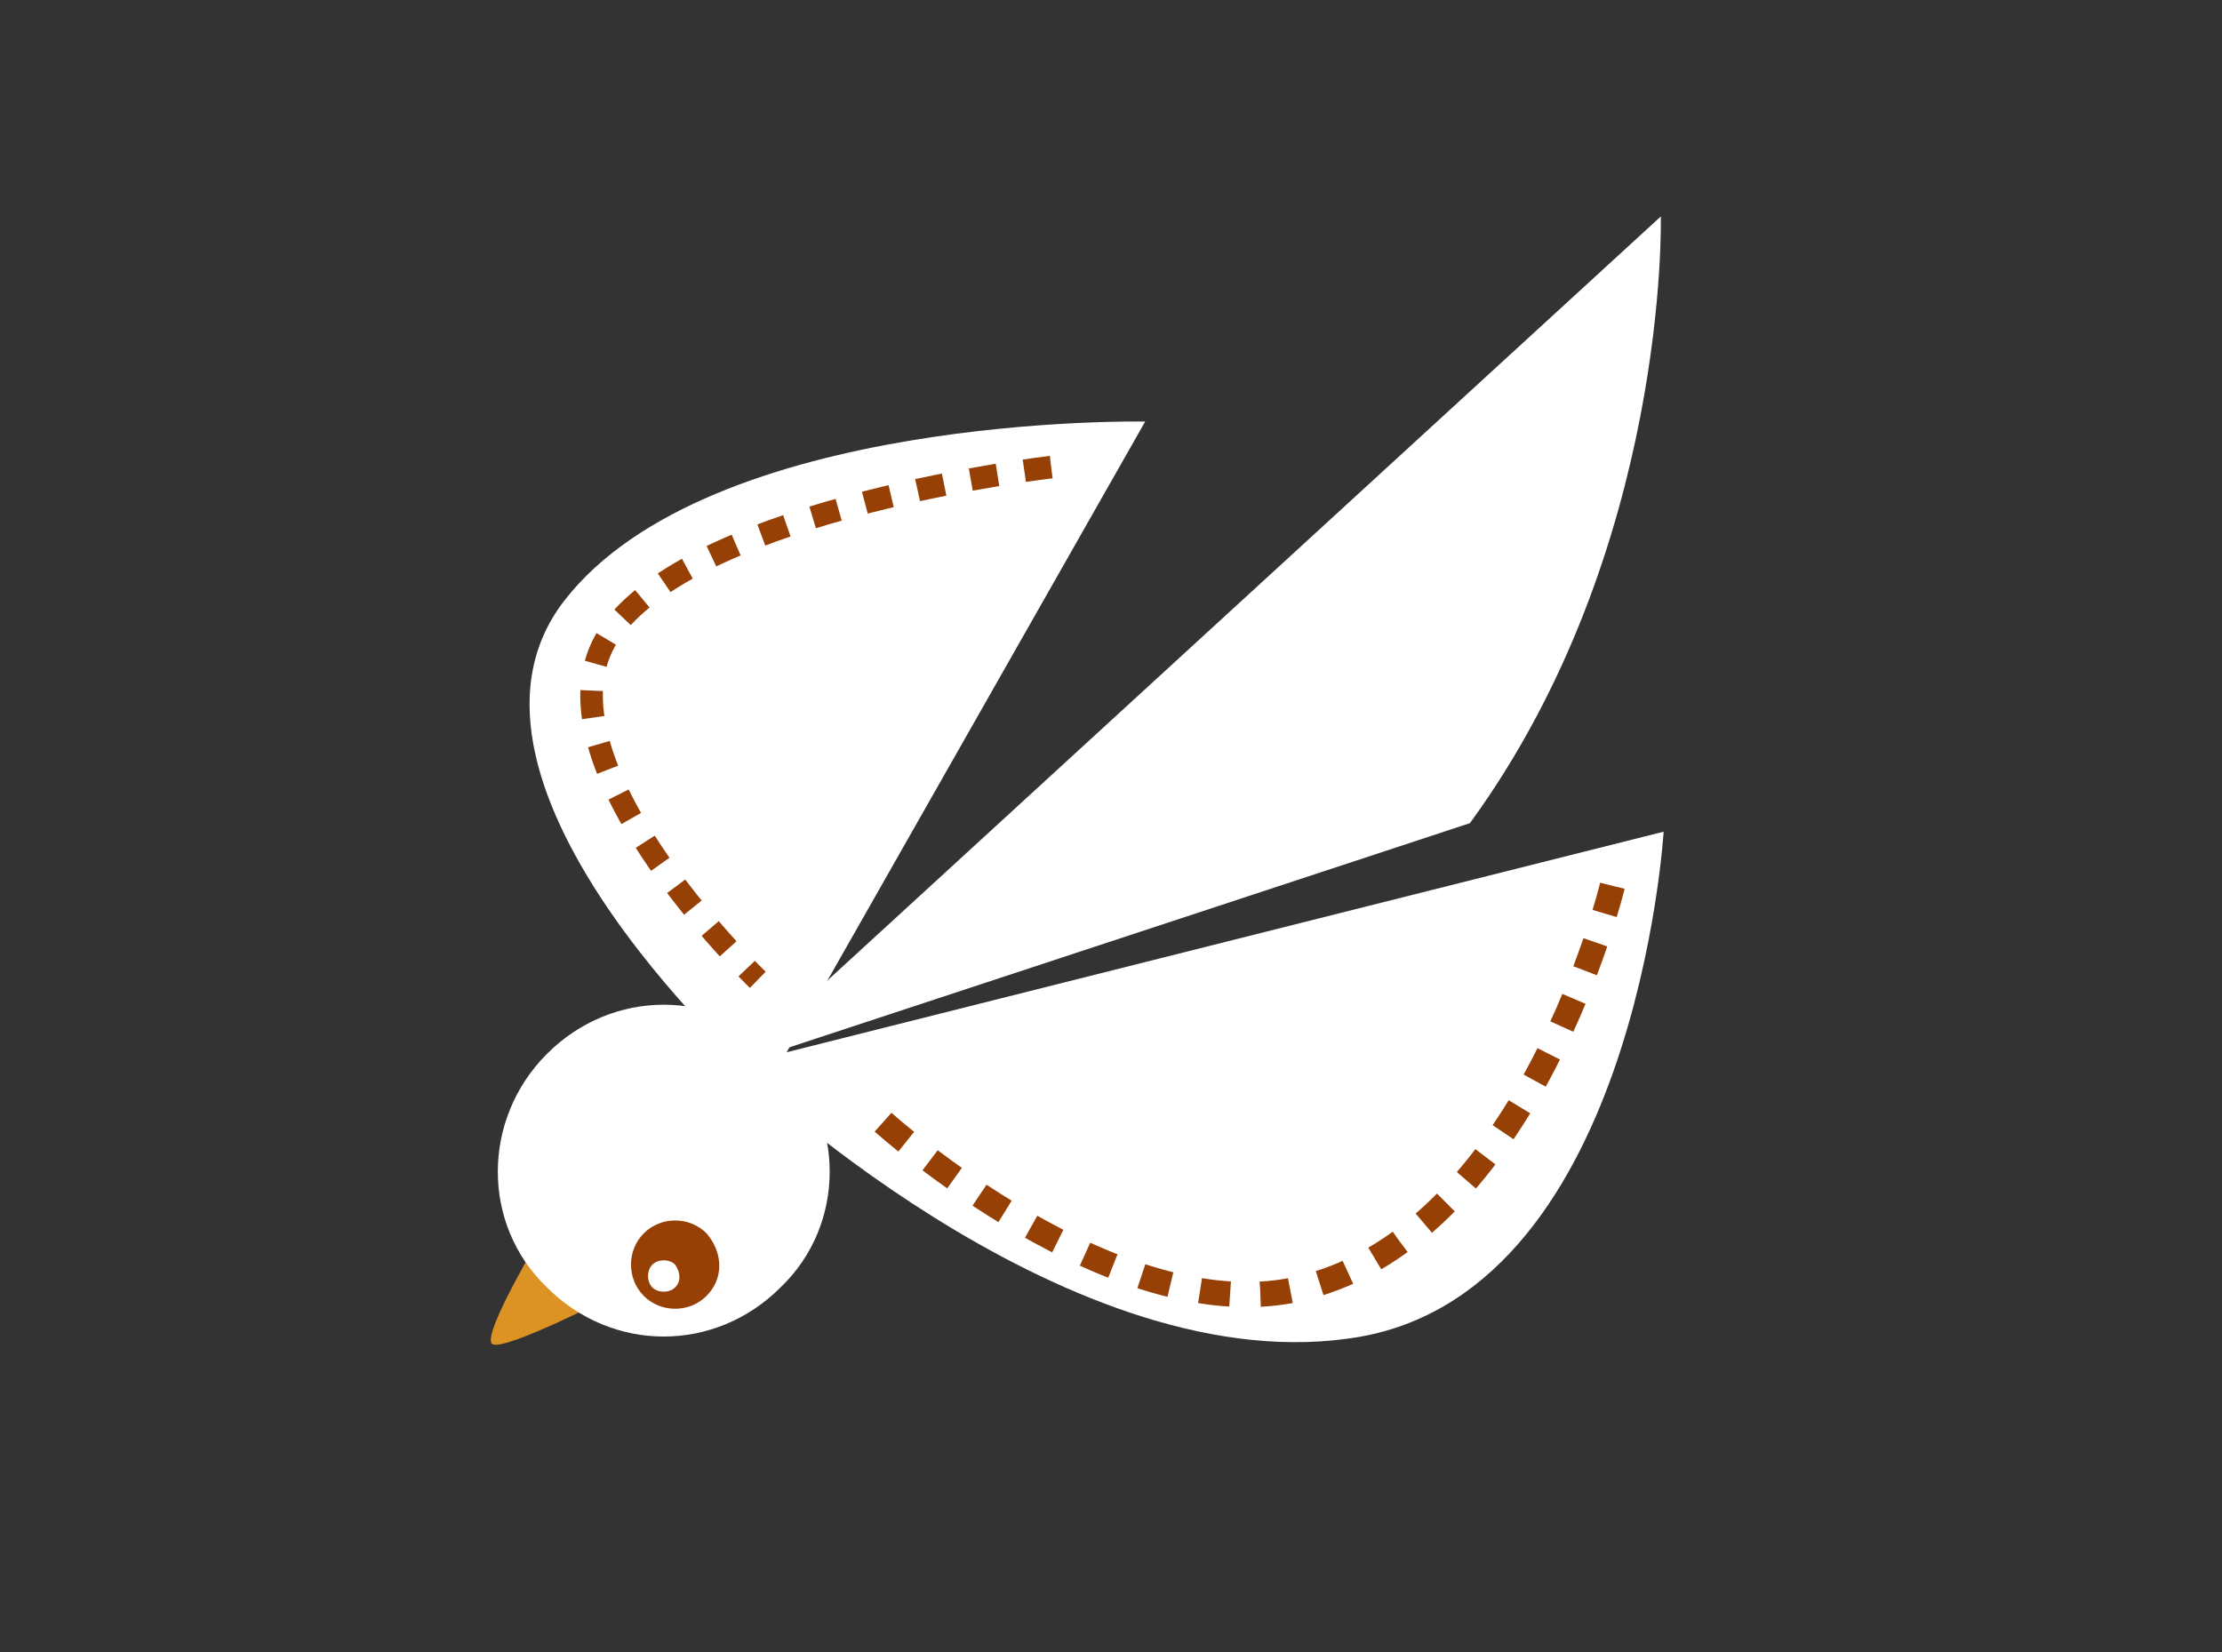 <?xml version="1.0" encoding="utf-8"?>
<!-- Generator: Adobe Illustrator 22.1.0, SVG Export Plug-In . SVG Version: 6.00 Build 0)  -->
<svg version="1.1" id="Layer_1" xmlns="http://www.w3.org/2000/svg" xmlns:xlink="http://www.w3.org/1999/xlink" x="0px" y="0px"
	 viewBox="0 0 78 58" style="enable-background:new 0 0 78 58;" xml:space="preserve">
<rect x="0" y="0" width="78" height="58" fill="#333333" stroke="none"/>
<style type="text/css">
	.st0{fill:#DD9224;}
	.st1{fill:#FFFFFF;}
	.st2{fill:#964005;}
	.st3{fill:none;stroke:#964005;stroke-width:0.885;stroke-miterlimit:10;stroke-dasharray:1.062;}
	.st4{fill:none;stroke:#964005;stroke-width:0.793;stroke-miterlimit:10;stroke-dasharray:0.952;}
</style>
<g>
	<g>
		<path class="st0" d="M19.1,43.2c0,0-2.3,3.8-1.8,4c0.5,0.2,4.2-1.7,4.2-1.7L19.1,43.2z"/>
		<path class="st1" d="M27.4,45.2c-2.3,2.3-5.9,2.3-8.2,0c-2.3-2.2-2.3-5.9,0-8.2c2.3-2.3,5.9-2.3,8.2,0
			C29.7,39.3,29.7,43,27.4,45.2z"/>
		<path class="st2" d="M24.8,45.5c-0.6,0.6-1.6,0.6-2.2,0c-0.6-0.6-0.6-1.6,0-2.2c0.6-0.6,1.6-0.6,2.2,0
			C25.4,44,25.4,44.9,24.8,45.5z"/>
		<path class="st1" d="M23.7,45.2c-0.2,0.2-0.6,0.2-0.8,0c-0.2-0.2-0.2-0.6,0-0.8c0.2-0.2,0.6-0.2,0.8,0
			C23.9,44.7,23.9,45,23.7,45.2z"/>
	</g>
	<path class="st1" d="M58.4,29.2l-32.6,8.2c0,0,11.4,11,21.5,9.6C57.4,45.7,58.4,29.2,58.4,29.2"/>
	<path class="st3" d="M31,39.4c0,0,8.3,7.5,14.8,5.8c7.9-2,10.8-14.1,10.8-14.1"/>
	<path class="st1" d="M26.9,38.2c0,0-12.1-10.6-7.1-17.1c5.1-6.6,20.4-6.3,20.4-6.3L26.9,38.2"/>
	<path class="st4" d="M36.9,16.4c0,0-12.2,1.4-15.4,5.7c-3.2,4.3,5.1,12.3,5.1,12.3"/>
	<path class="st1" d="M58.3,7.6L25.8,37.4l25.8-8.5C58.6,19.3,58.3,7.6,58.3,7.6z"/>
</g>
</svg>
